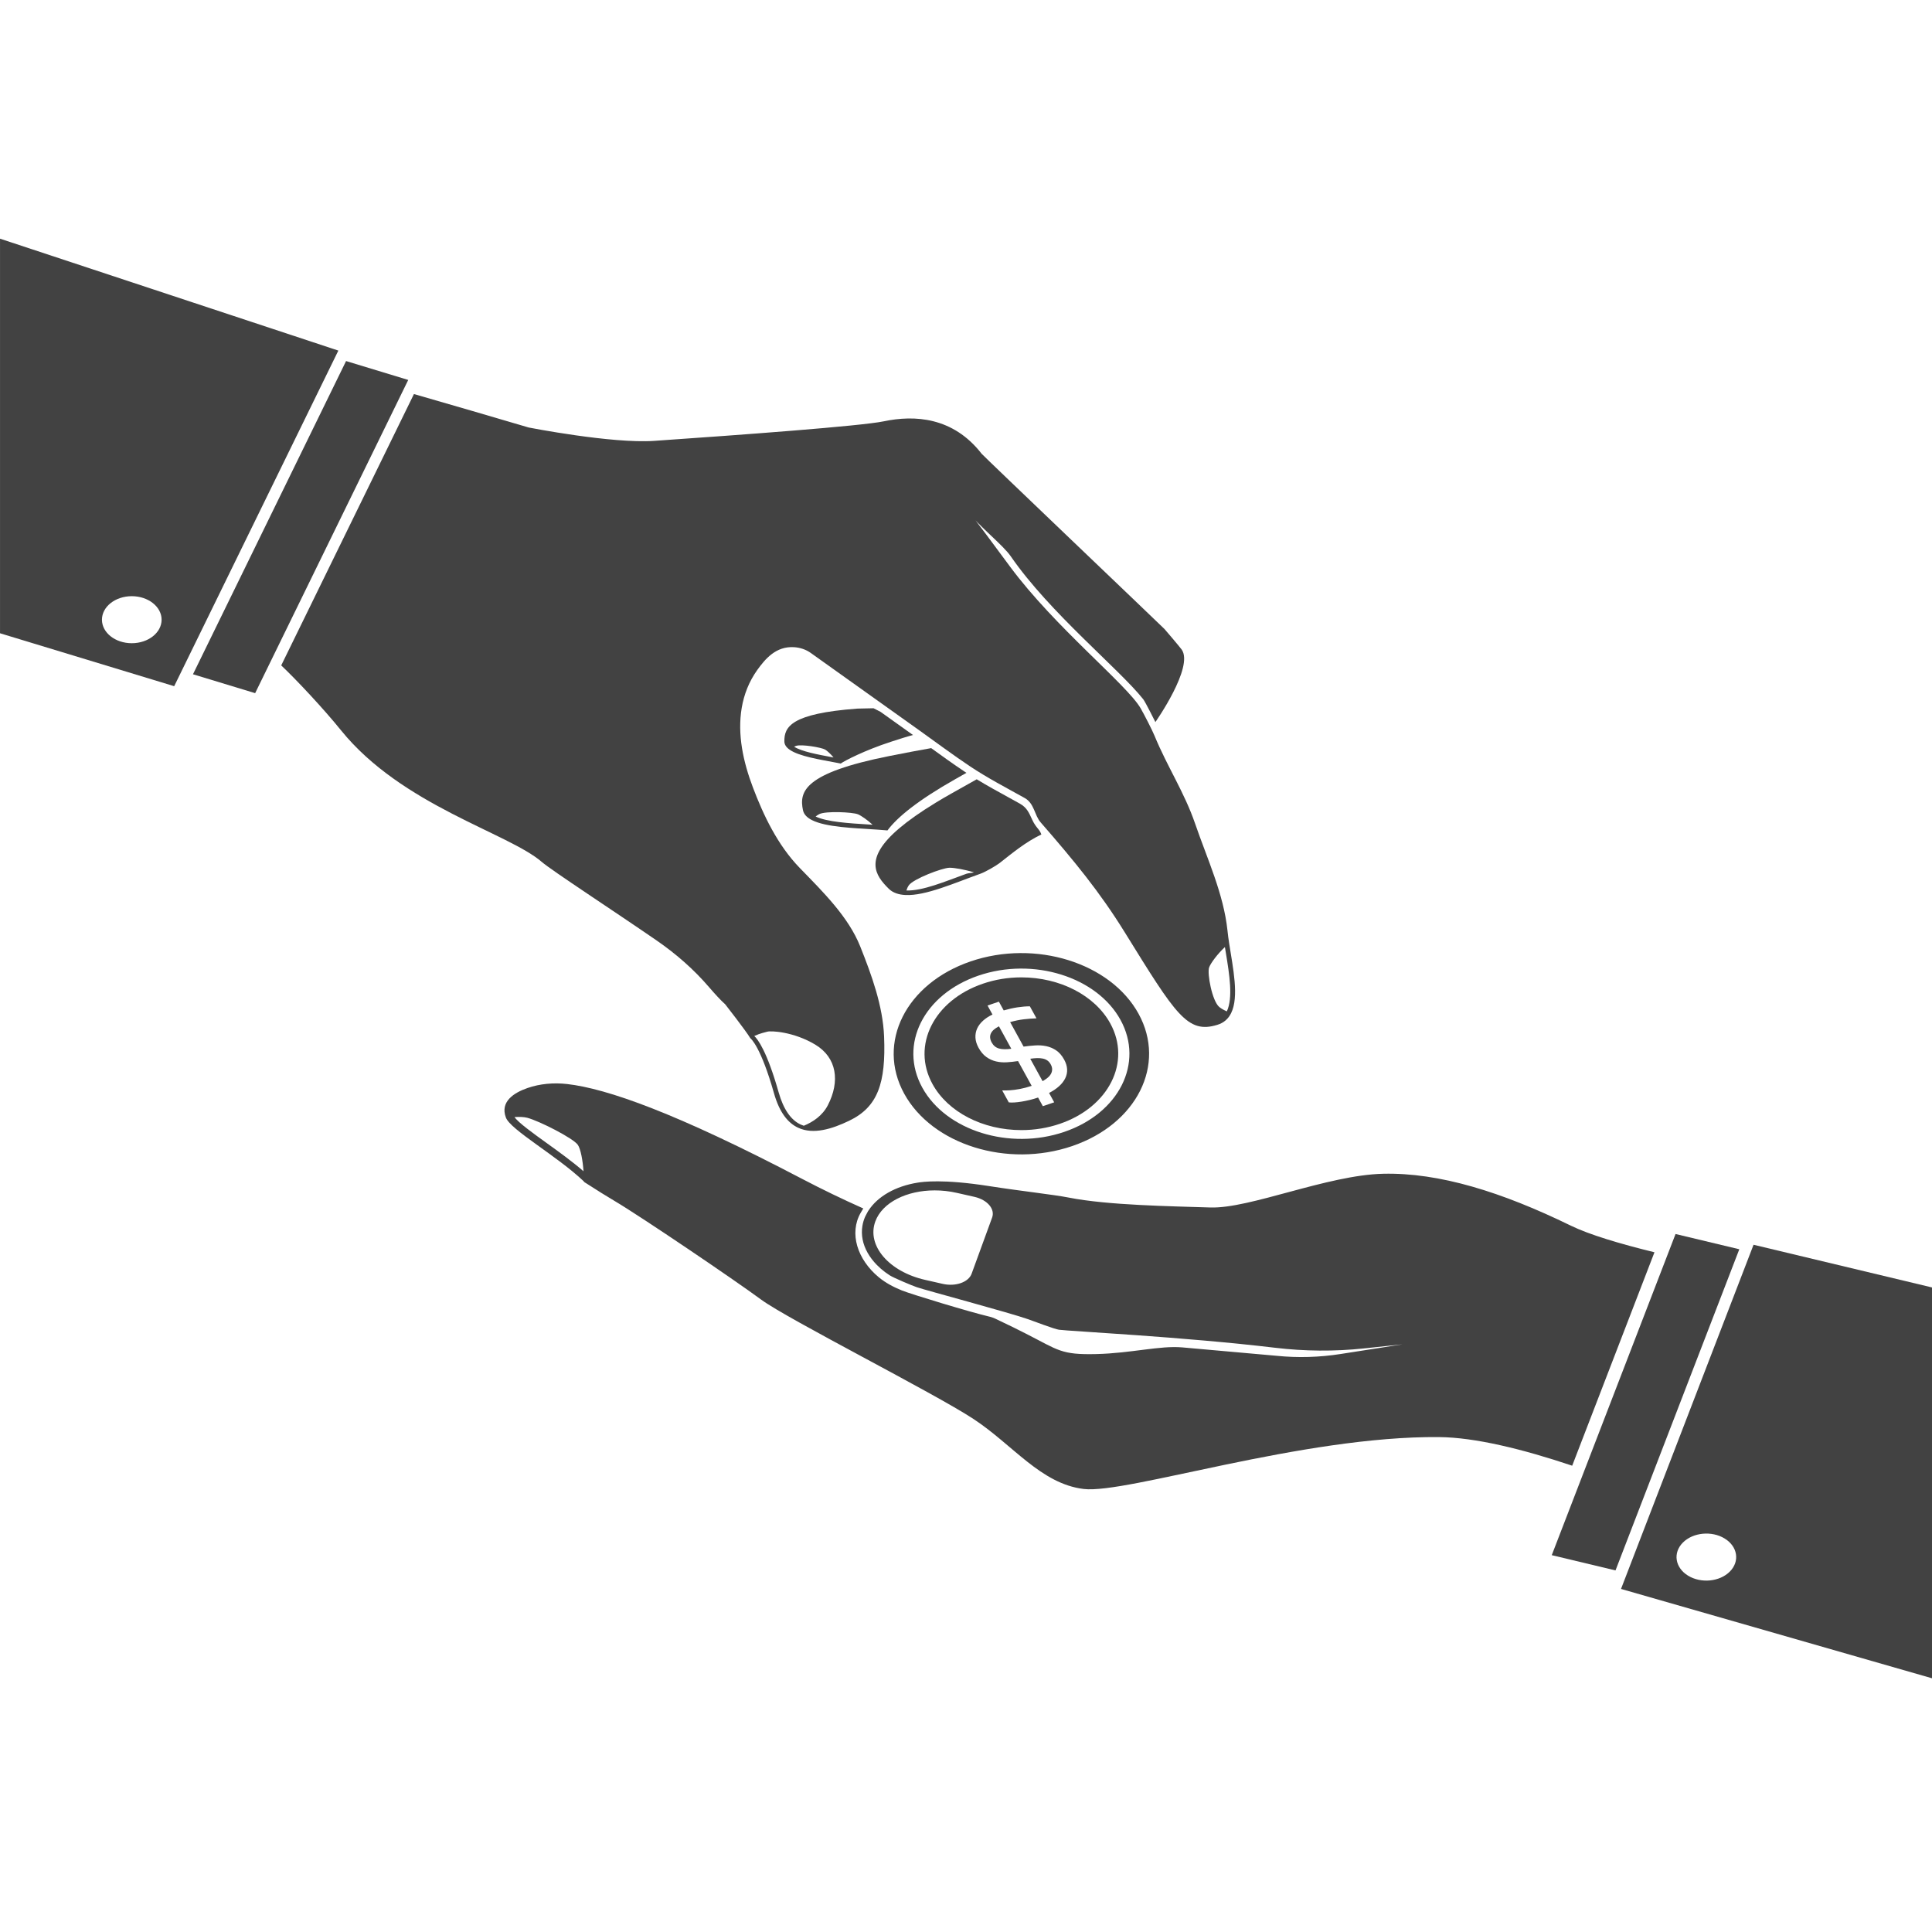 <?xml version="1.0" encoding="UTF-8" standalone="no"?>
<!DOCTYPE svg PUBLIC "-//W3C//DTD SVG 1.1//EN" "http://www.w3.org/Graphics/SVG/1.1/DTD/svg11.dtd">
<svg width="100%" height="100%" viewBox="0 0 1200 1200" version="1.1" xmlns="http://www.w3.org/2000/svg" xmlns:xlink="http://www.w3.org/1999/xlink" xml:space="preserve" xmlns:serif="http://www.serif.com/" style="fill-rule:evenodd;clip-rule:evenodd;stroke-linejoin:round;stroke-miterlimit:2;">
    <g>
        <g transform="matrix(1.308,0,0,1.031,-170.912,-30.906)">
            <path d="M605.035,648.275L610.893,661.791C608.456,662.226 606.497,662.173 605.025,661.632C603.542,661.092 602.408,659.906 601.603,658.063C599.887,654.101 601.031,650.839 605.035,648.275Z" style="fill:rgb(66,66,66);fill-rule:nonzero;"/>
        </g>
        <g transform="matrix(1.308,0,0,1.031,-170.912,-30.906)">
            <path d="M629.599,671.166C630.086,672.278 630.309,673.316 630.287,674.269C630.266,675.233 630.076,676.133 629.694,676.981C629.313,677.828 628.783,678.601 628.084,679.322C627.396,680.031 626.612,680.699 625.754,681.324L619.896,667.808C621.062,667.585 622.142,667.458 623.127,667.426C624.123,667.395 625.023,667.49 625.849,667.702C626.675,667.924 627.396,668.306 628.01,668.846C628.635,669.386 629.165,670.159 629.599,671.166Z" style="fill:rgb(66,66,66);fill-rule:nonzero;"/>
        </g>
        <g transform="matrix(1.308,0,0,1.031,-170.912,-30.906)">
            <path d="M636.526,679.534C635.87,681.239 634.906,682.838 633.603,684.332C632.311,685.825 630.711,687.181 628.826,688.421L631.262,694.056L625.87,696.386L623.614,691.175C622.333,691.725 621.009,692.213 619.663,692.636C618.307,693.06 617.005,693.388 615.755,693.643C614.505,693.897 613.35,694.066 612.302,694.151C611.264,694.225 610.384,694.215 609.696,694.098L606.571,686.895C607.62,686.938 608.838,686.906 610.225,686.811C611.602,686.705 613.202,686.44 615.013,686.005C616.835,685.561 618.583,684.978 620.278,684.247L620.564,684.131L614.092,669.206C612.344,669.545 610.575,669.799 608.817,669.937C607.048,670.085 605.342,669.916 603.69,669.428C602.038,668.952 600.502,668.062 599.072,666.78C597.642,665.499 596.392,663.624 595.322,661.156C594.443,659.101 593.956,657.099 593.871,655.15C593.786,653.211 594.051,651.379 594.644,649.674C595.248,647.968 596.18,646.39 597.43,644.939C598.68,643.488 600.184,642.238 601.963,641.178L599.612,635.745L605.003,633.414L607.291,638.689C609.579,637.852 611.761,637.238 613.837,636.836C615.914,636.433 617.873,636.232 619.706,636.221L622.852,643.466C620.85,643.551 618.827,643.742 616.793,644.049C614.759,644.356 612.609,644.918 610.342,645.733L616.729,660.499C618.53,660.171 620.352,659.938 622.174,659.789C624.006,659.63 625.765,659.779 627.459,660.224C629.154,660.668 630.732,661.516 632.194,662.755C633.656,664.005 634.927,665.859 635.997,668.337C636.855,670.318 637.321,672.257 637.395,674.142C637.469,676.027 637.183,677.828 636.526,679.534ZM657.891,646.517C650.593,629.664 634.016,618.786 615.659,618.786C609.367,618.786 603.234,620.068 597.409,622.589C574.127,632.673 563.396,659.8 573.48,683.071C580.768,699.924 597.345,710.802 615.702,710.802C621.994,710.802 628.127,709.521 633.952,707C657.224,696.926 667.965,669.789 657.891,646.517Z" style="fill:rgb(66,66,66);fill-rule:nonzero;"/>
        </g>
        <g transform="matrix(1.308,0,0,1.031,-170.912,-30.906)">
            <path d="M636.06,711.862C610.067,723.121 579.868,711.173 568.618,685.179C557.359,659.185 569.307,628.987 595.301,617.727C621.294,606.467 651.493,618.415 662.753,644.409C674.002,670.414 662.065,700.602 636.06,711.862ZM671.323,640.702C658.018,609.973 622.322,595.854 591.593,609.158C560.865,622.462 546.745,658.158 560.049,688.887C573.353,719.615 609.05,733.735 639.778,720.431C670.507,707.127 684.627,671.43 671.323,640.702Z" style="fill:rgb(66,66,66);fill-rule:nonzero;"/>
        </g>
        <g transform="matrix(1.308,0,0,1.031,-170.912,-30.906)">
            <path d="M713.244,639.263C711.921,638.548 710.656,637.67 709.662,636.646C706.262,633.082 703.809,616.385 704.833,612.783C705.557,610.243 708.802,604.671 712.327,600.528C712.482,601.745 712.636,603 712.81,604.246C714.442,616.868 716.267,631.161 713.244,639.263ZM495.032,651.508C496.654,650.871 507.451,651.421 517.802,659.302C528.137,667.191 529.595,681.474 523.791,695.786C521.193,702.179 516.625,705.955 512.357,708.176C511.845,707.964 511.352,707.722 510.86,707.433C506.196,704.7 502.68,698.191 500.421,688.08C494.839,663.087 490.464,655.999 488.851,654.106C491.845,652.339 494.163,651.875 495.032,651.508ZM714.355,598.346C714.027,595.69 713.747,593.092 713.553,590.63C711.719,568.467 703.935,547.414 698.16,526.101C693.08,507.318 684.944,491.836 678.938,473.314C677.769,469.683 673.883,460.135 672.299,456.658C665.819,442.443 631.572,407.804 610.346,371.416C590.124,336.757 592.765,341.444 589.598,337.359C596.087,347.634 606.991,358.373 610.651,365.142C629.073,399.067 662.161,433.028 673.531,451.21C674.57,452.872 679.316,464.985 679.316,464.985C679.316,464.985 697.699,431.791 691.799,421.297C690.904,419.704 683.882,409.234 683.621,408.906C679.469,403.7 597.668,304.744 596.807,303.337C583.226,281.13 564.893,279.914 550.309,283.803C539.649,286.642 482.309,291.991 441.302,295.574C421.204,297.33 381.823,287.562 381.715,287.521C364.487,281.032 345.028,273.895 327.23,267.367L264.207,430.843C271.315,439.36 284.13,456.656 292.628,469.993C321.513,515.294 372.126,531.808 387.944,549.249C392.56,554.329 422.632,579.196 442.536,596.607C451.942,604.835 460.276,614.212 467.287,624.565C470.001,628.573 472.898,632.609 475.051,635.033C475.051,635.033 485.017,651.199 486.93,655.381C487.345,655.796 491.99,660.798 498.199,688.582C500.807,700.257 504.873,706.573 509.711,709.393C516.925,713.633 525.78,710.117 533.902,705.163C547.47,696.916 551.391,682.585 550.483,654.338C549.894,635.999 544.631,617.554 539.155,600.161C533.554,582.373 521.714,567.568 510.532,552.996C499.889,539.119 493.187,521.069 488.204,504.392C483.598,488.969 480.739,472.475 482.883,456.386C483.945,448.428 486.311,440.616 490.271,433.595C494.047,426.941 499.146,419.138 507.808,419.872C510.705,420.123 513.448,421.331 515.602,423.281C532.83,438.849 550.049,454.416 567.248,470.003C575.215,477.226 583.018,484.633 591.217,491.586C599.503,498.617 608.426,504.488 617.272,510.746C621.849,513.981 621.852,521.065 624.804,525.367C640.784,548.656 652.859,567.23 664.766,591.634C689.073,641.455 694.539,652.909 708.744,647.375C711.921,646.139 714.007,643.638 715.292,640.277C719.106,630.456 716.171,613.198 714.355,598.346Z" style="fill:rgb(66,66,66);fill-rule:nonzero;"/>
        </g>
        <g transform="matrix(1.308,0,0,1.031,-170.912,-30.906)">
            <path d="M193.237,417.477C185.415,417.477 179.08,411.133 179.08,403.31C179.08,395.488 185.415,389.143 193.237,389.143C201.059,389.143 207.404,395.488 207.404,403.31C207.404,411.133 201.059,417.477 193.237,417.477ZM130.677,173.77L130.677,411.48L213.382,443.368L291.334,241.186L130.677,173.77Z" style="fill:rgb(66,66,66);fill-rule:nonzero;"/>
        </g>
        <g transform="matrix(1.308,0,0,1.031,-170.912,-30.906)">
            <path d="M324.519,258.87L251.827,447.565L222.305,436.183L294.998,247.488L324.519,258.87Z" style="fill:rgb(66,66,66);fill-rule:nonzero;"/>
        </g>
        <g transform="matrix(1.308,0,0,1.031,-170.912,-30.906)">
            <path d="M589.598,556.361C579.299,561.101 568.714,566.785 561.084,566.433C561.338,565.344 561.714,564.272 562.222,563.339C564.375,559.442 578.096,552.835 581.485,552.745C583.704,552.68 588.812,553.809 593.168,555.529C592.349,555.913 590.441,555.976 589.598,556.361ZM620.822,523.817C619.293,519.66 618.374,516.536 614.911,514.088C613.012,512.745 611.113,511.427 609.222,510.101C604.334,506.703 599.332,503.216 594.469,499.458C590.736,502.086 586.7,504.96 582.337,508.103C579.7,509.986 577.261,511.812 574.977,513.58C567.658,519.237 562.05,524.288 557.826,528.832C557.801,528.856 557.777,528.881 557.752,528.897C540.667,547.293 546.25,557.33 552.734,565.434C554.666,567.833 557.367,568.963 560.609,569.167C570.106,569.79 584.038,561.855 596.343,556.296C598.553,555.298 603.656,551.583 605.36,549.89C611.531,543.757 617.594,537.317 625.167,532.692C624.23,529.283 622.711,528.951 620.822,523.817Z" style="fill:rgb(66,66,66);fill-rule:nonzero;"/>
        </g>
        <g transform="matrix(1.308,0,0,1.031,-170.912,-30.906)">
            <path d="M525.783,486.147C518.995,484.542 511.342,482.733 507.764,479.827C508.075,479.63 508.387,479.458 508.706,479.319C511.301,478.214 520.765,480.277 522.492,481.554C523.45,482.258 525.104,484.19 526.495,486.31C526.266,486.253 526.021,486.196 525.783,486.147ZM548.771,458.795C547.592,458.034 546.479,457.313 545.464,456.658C544.711,456.724 538.571,456.797 537.793,456.871C506.152,459.843 503.033,467.923 503.131,476.667C503.155,478.615 504.072,480.244 505.619,481.611C510.122,485.639 519.979,487.547 528.313,489.577C528.845,489.708 529.377,489.839 529.893,489.97C531.678,488.332 541.15,482.053 553.61,476.904C558.039,475.078 560.937,473.883 564.22,472.778C559.07,468.12 553.921,463.453 548.771,458.795Z" style="fill:rgb(66,66,66);fill-rule:nonzero;"/>
        </g>
        <g transform="matrix(1.308,0,0,1.031,-170.912,-30.906)">
            <path d="M543.188,526.687C533.855,525.958 523.302,525.14 517.973,521.873C518.521,521.325 519.111,520.817 519.732,520.424C522.885,518.459 535.558,519.229 538.063,520.539C539.619,521.357 542.623,523.994 545.03,526.834L543.188,526.687ZM588.567,494.71C583.196,490.158 577.948,485.361 572.848,480.678C567.273,481.922 560.724,483.486 552.938,485.451C512.495,495.684 510.081,506.785 511.972,518.099C512.398,520.629 513.913,522.553 516.188,524.018C522.844,528.332 536.008,528.824 547.224,529.773C548.902,529.921 550.531,530.068 552.087,530.256C556.786,522.242 566.618,512.057 584.424,499.278C586.201,498.001 587.928,496.765 589.598,495.569C589.254,495.283 588.91,494.996 588.567,494.71Z" style="fill:rgb(66,66,66);fill-rule:nonzero;"/>
        </g>
        <g transform="matrix(1.308,0,0,1.031,-170.912,-30.906)">
            <path d="M390.152,718.497C383.853,712.746 376.781,706.283 374.991,702.954C377.124,702.751 379.445,702.844 381.024,703.368C386.674,705.236 402.898,715.7 405.055,719.677C406.406,722.155 407.415,729.204 407.751,735.581C402.319,729.602 395.911,723.757 390.152,718.497ZM601.792,763.464L592.047,797.341C590.57,802.46 584.436,805.187 578.34,803.437L569.986,801.03C552.747,796.067 542.15,780.313 546.315,765.847C549.621,754.352 561.249,747.115 574.534,747.115C577.973,747.115 581.521,747.6 585.069,748.624L593.423,751.023C599.518,752.781 603.262,758.353 601.792,763.464ZM876.577,768.356C843.755,748.037 814.058,736.315 787.488,737.097C760.918,737.878 724.188,758.197 705.432,757.415C686.677,756.634 656.863,756.126 638.108,751.437C630.856,749.624 615.859,747.6 600.323,744.521C578.395,740.176 568.853,741.958 566.462,742.442C555.974,744.544 547.386,750.726 543.025,759.369C543.017,759.361 543.002,759.353 542.994,759.353C542.517,760.596 541.892,761.784 541.454,763.058C540.86,764.808 540.438,766.613 540.196,768.434C539.829,771.177 539.868,773.967 540.29,776.702C540.712,779.445 541.517,782.126 542.642,784.666C543.791,787.276 545.284,789.737 547.026,791.996C548.222,793.551 549.543,795.004 550.965,796.364C551.684,797.044 552.426,797.693 553.192,798.318C555.013,799.803 563.719,804.468 566.11,805.484C570.838,807.5 610.107,820.801 618.915,824.748C621.822,826.053 631.434,830.71 633.536,831.07C638.413,831.914 693.226,835.415 736.191,841.932C750.149,844.05 764.325,844.199 778.313,842.323L796.67,839.862L767.201,845.699C757.229,847.669 746.992,848.075 736.91,846.77C736.629,846.731 714.779,844.23 692.147,841.714C681.378,840.51 668.054,845.199 651.252,845.723C634.45,846.246 633.278,843.378 617.907,833.477C613.866,830.875 609.81,828.288 605.669,825.85C604.184,824.974 602.558,823.794 600.878,823.294C591.32,820.457 563.265,809.634 558.913,807.391C554.927,805.336 551.199,802.835 547.987,799.475C545.463,796.825 543.283,793.832 541.54,790.605C539.837,787.463 538.547,784.103 537.75,780.617C536.976,777.249 536.672,773.764 536.937,770.318C537.195,766.957 537.992,763.612 539.407,760.549C539.586,760.15 540.055,759.134 540.602,758.001C530.826,752.461 521.136,746.545 511.625,740.223C451.842,700.492 418.887,685.777 399.959,683.042C393.582,682.12 387.041,682.854 381.141,685.456C374.819,688.239 368.005,693.576 370.904,703.274C373.108,710.667 395.114,726.297 407.852,741.629C407.946,741.747 407.938,741.958 408.141,742.122C414.081,747.006 419.317,751.093 422.536,753.508C435.04,762.886 479.584,801.178 492.088,812.9C504.592,824.623 574.144,869.167 592.899,884.797C611.655,900.426 624.94,923.871 645.258,926.997C665.577,930.123 749.195,894.956 814.058,895.737C831.071,895.941 853.461,902.865 877.241,912.977L916.307,784.4C899.818,779.273 885.353,773.787 876.577,768.356Z" style="fill:rgb(66,66,66);fill-rule:nonzero;"/>
        </g>
        <g transform="matrix(1.308,0,0,1.031,-170.912,-30.906)">
            <path d="M929.781,959.315C934.594,953.148 943.499,952.05 949.666,956.862C955.832,961.675 956.923,970.574 952.111,976.741C947.298,982.907 938.4,984.012 932.234,979.199C926.067,974.387 924.969,965.481 929.781,959.315ZM963.359,779.869L900.424,987.217L1048.18,1041.07L1048.18,805.612L963.359,779.869Z" style="fill:rgb(66,66,66);fill-rule:nonzero;"/>
        </g>
        <g transform="matrix(1.308,0,0,1.031,-170.912,-30.906)">
            <path d="M926.318,773.392L867.534,966.873L897.809,976.062L956.593,782.582L926.318,773.392Z" style="fill:rgb(66,66,66);fill-rule:nonzero;"/>
        </g>
    </g>
</svg>
